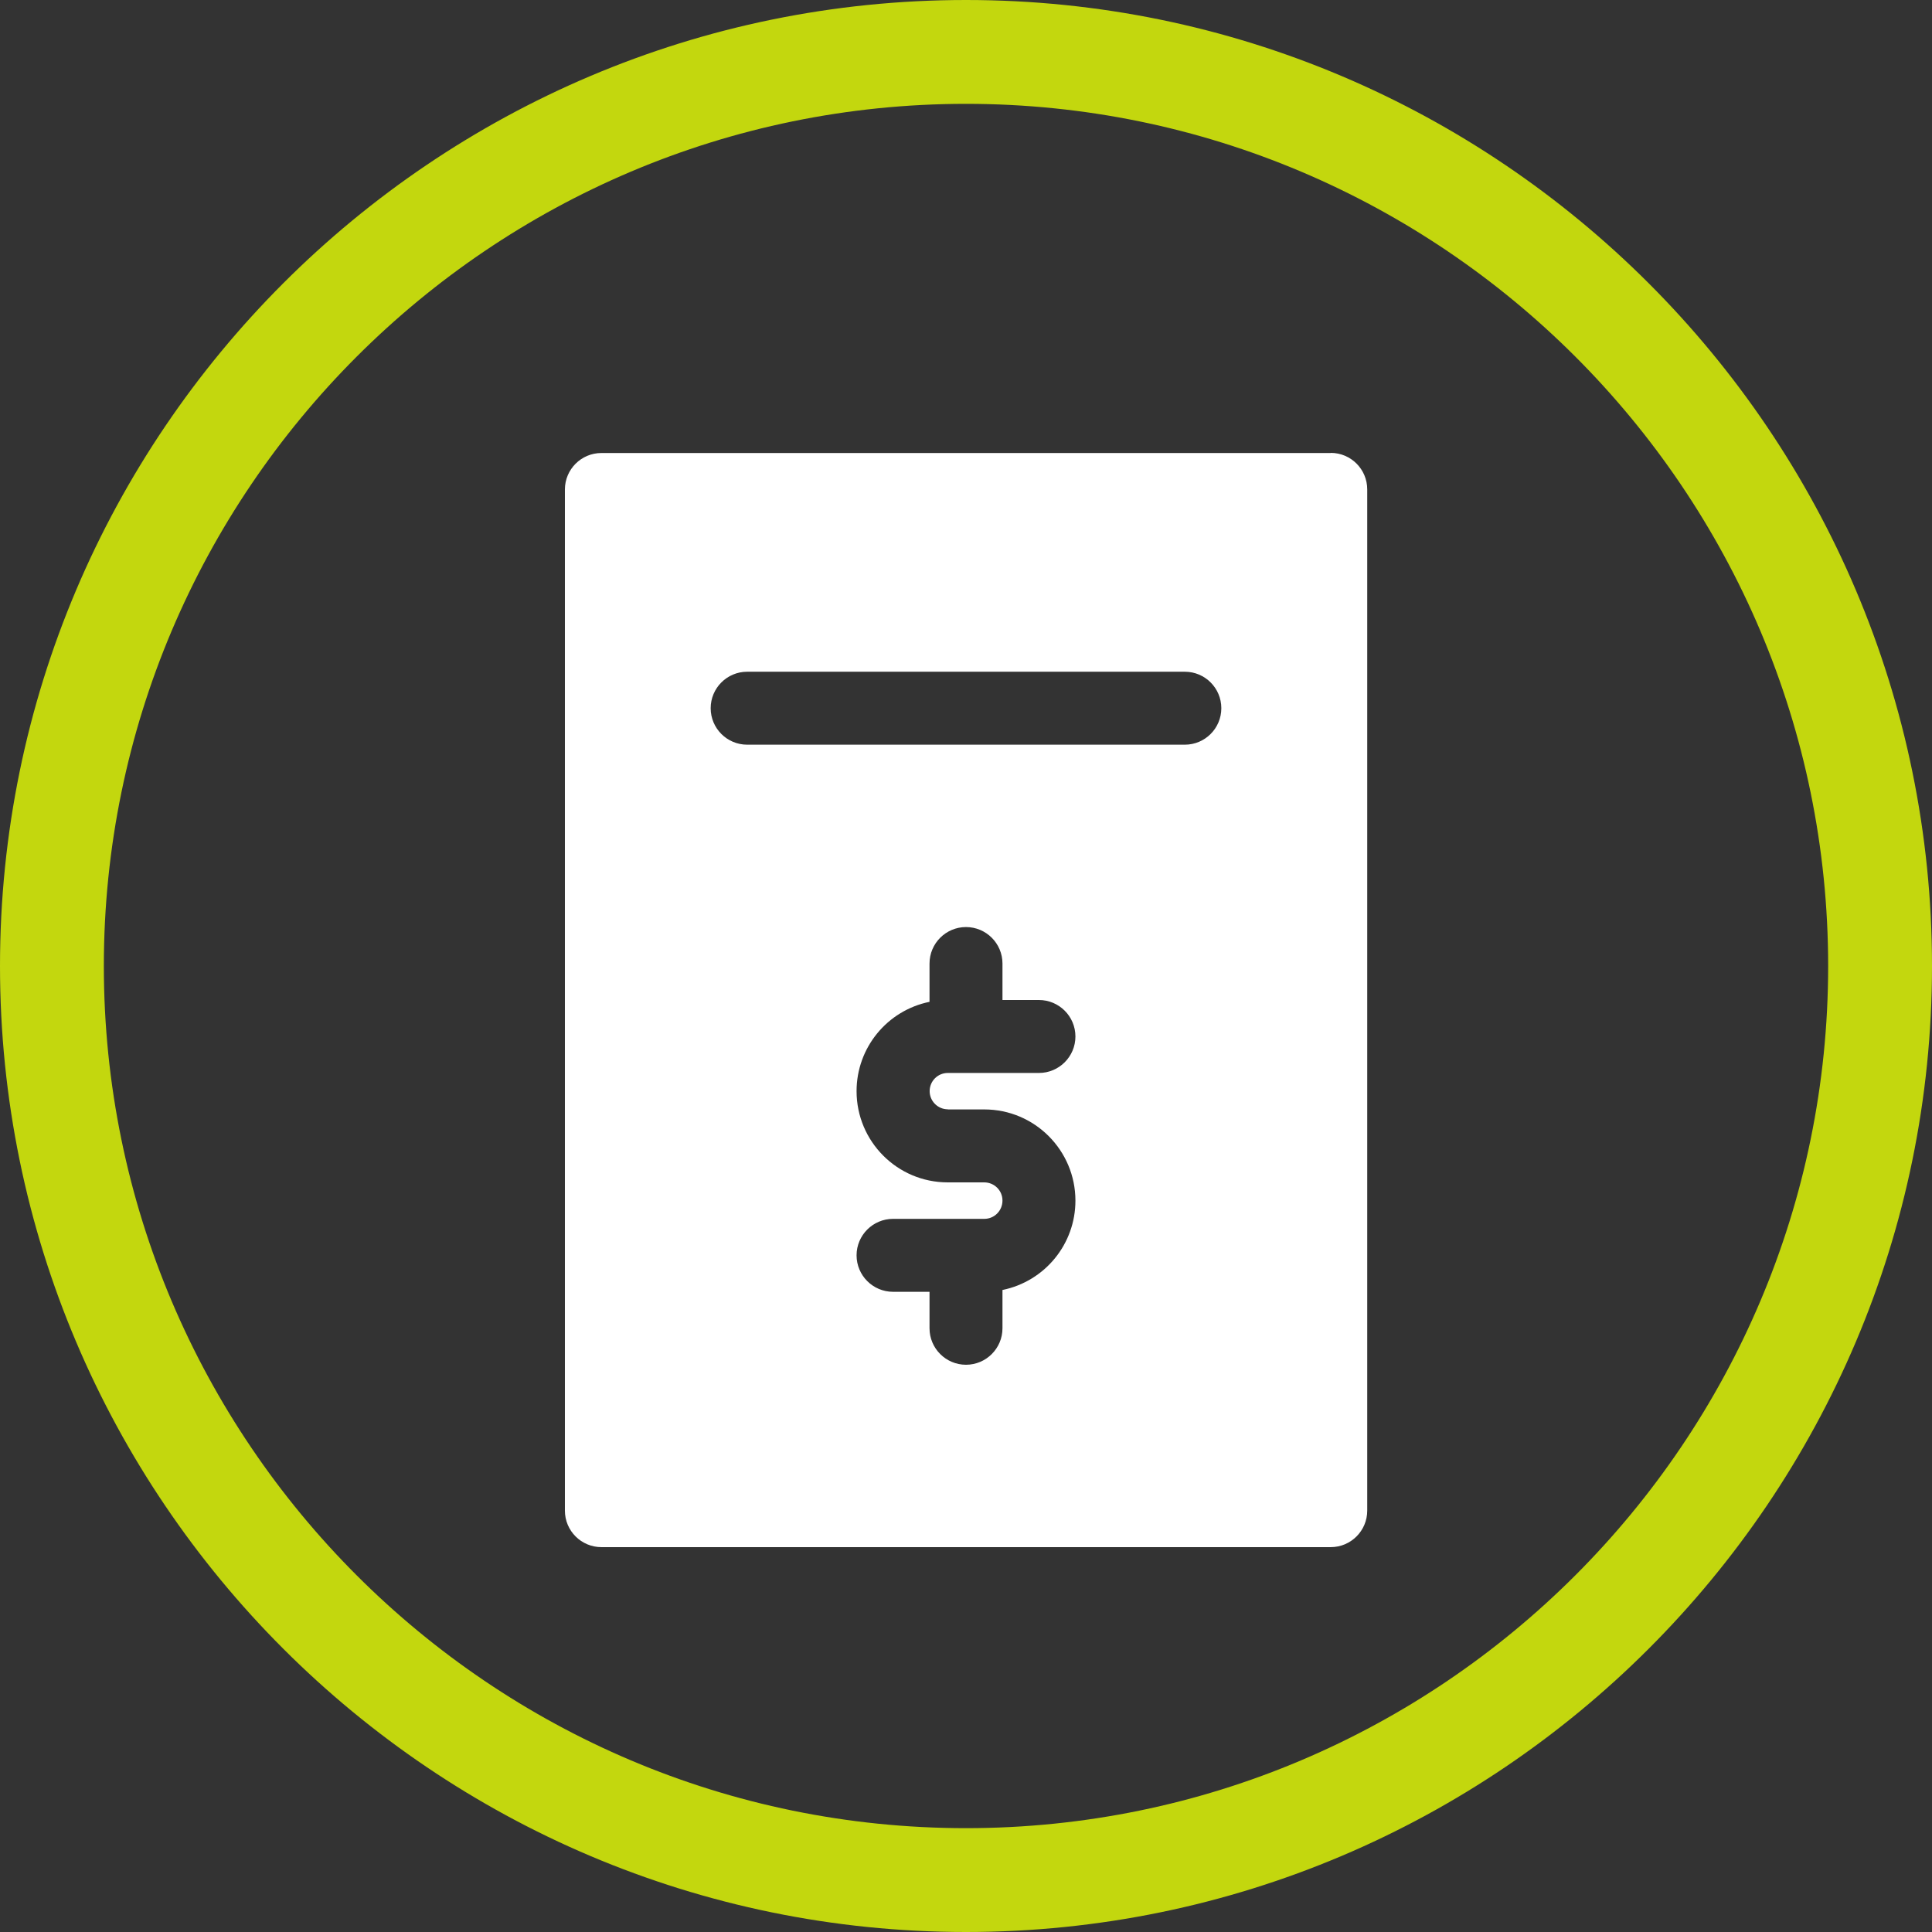 <svg xmlns="http://www.w3.org/2000/svg" id="Capa_2" data-name="Capa 2" viewBox="0 0 148.84 148.84"><rect x="0" y="0" width="148.84" height="148.84" fill="#333333" stroke="none"/><defs><style>      .cls-1 {        fill: #c3d70e;      }      .cls-1, .cls-2 {        stroke-width: 0px;      }      .cls-2 {        fill: #fff;      }    </style></defs><g id="Capa_1-2" data-name="Capa 1"><path class="cls-1" d="M74.42,148.84C33.39,148.84,0,115.46,0,74.42S33.39,0,74.42,0s74.42,33.39,74.42,74.42-33.39,74.42-74.42,74.42ZM74.42,8C37.8,8,8,37.8,8,74.42s29.8,66.42,66.42,66.42,66.42-29.8,66.42-66.42S111.05,8,74.42,8Z"></path><path class="cls-2" d="M102.52,34.9h-56.19c-1.55,0-2.81,1.26-2.81,2.81v78.67c0,1.55,1.26,2.81,2.81,2.81h56.19c1.55,0,2.81-1.26,2.81-2.81V37.7c0-1.55-1.26-2.81-2.81-2.81ZM73.02,85.47h2.81c3.88,0,7.02,3.15,7.02,7.03,0,3.34-2.35,6.21-5.62,6.88v2.95c0,1.55-1.26,2.81-2.81,2.81s-2.81-1.26-2.81-2.81v-2.81h-2.81c-1.55,0-2.81-1.26-2.81-2.81s1.26-2.81,2.81-2.81h7.03c.78,0,1.4-.63,1.4-1.41s-.63-1.4-1.41-1.4h-2.81c-3.88,0-7.02-3.15-7.02-7.03,0-3.34,2.35-6.21,5.62-6.88v-2.95c0-1.55,1.26-2.81,2.81-2.81s2.81,1.26,2.81,2.81v2.81h2.81c1.55,0,2.81,1.26,2.81,2.81s-1.26,2.81-2.81,2.81h-7.02c-.78,0-1.4.63-1.4,1.4s.63,1.4,1.4,1.4ZM91.28,57.37h-33.72c-1.55,0-2.81-1.26-2.81-2.81s1.26-2.81,2.81-2.81h33.72c1.55,0,2.81,1.26,2.81,2.81s-1.26,2.81-2.81,2.81Z"></path></g></svg>